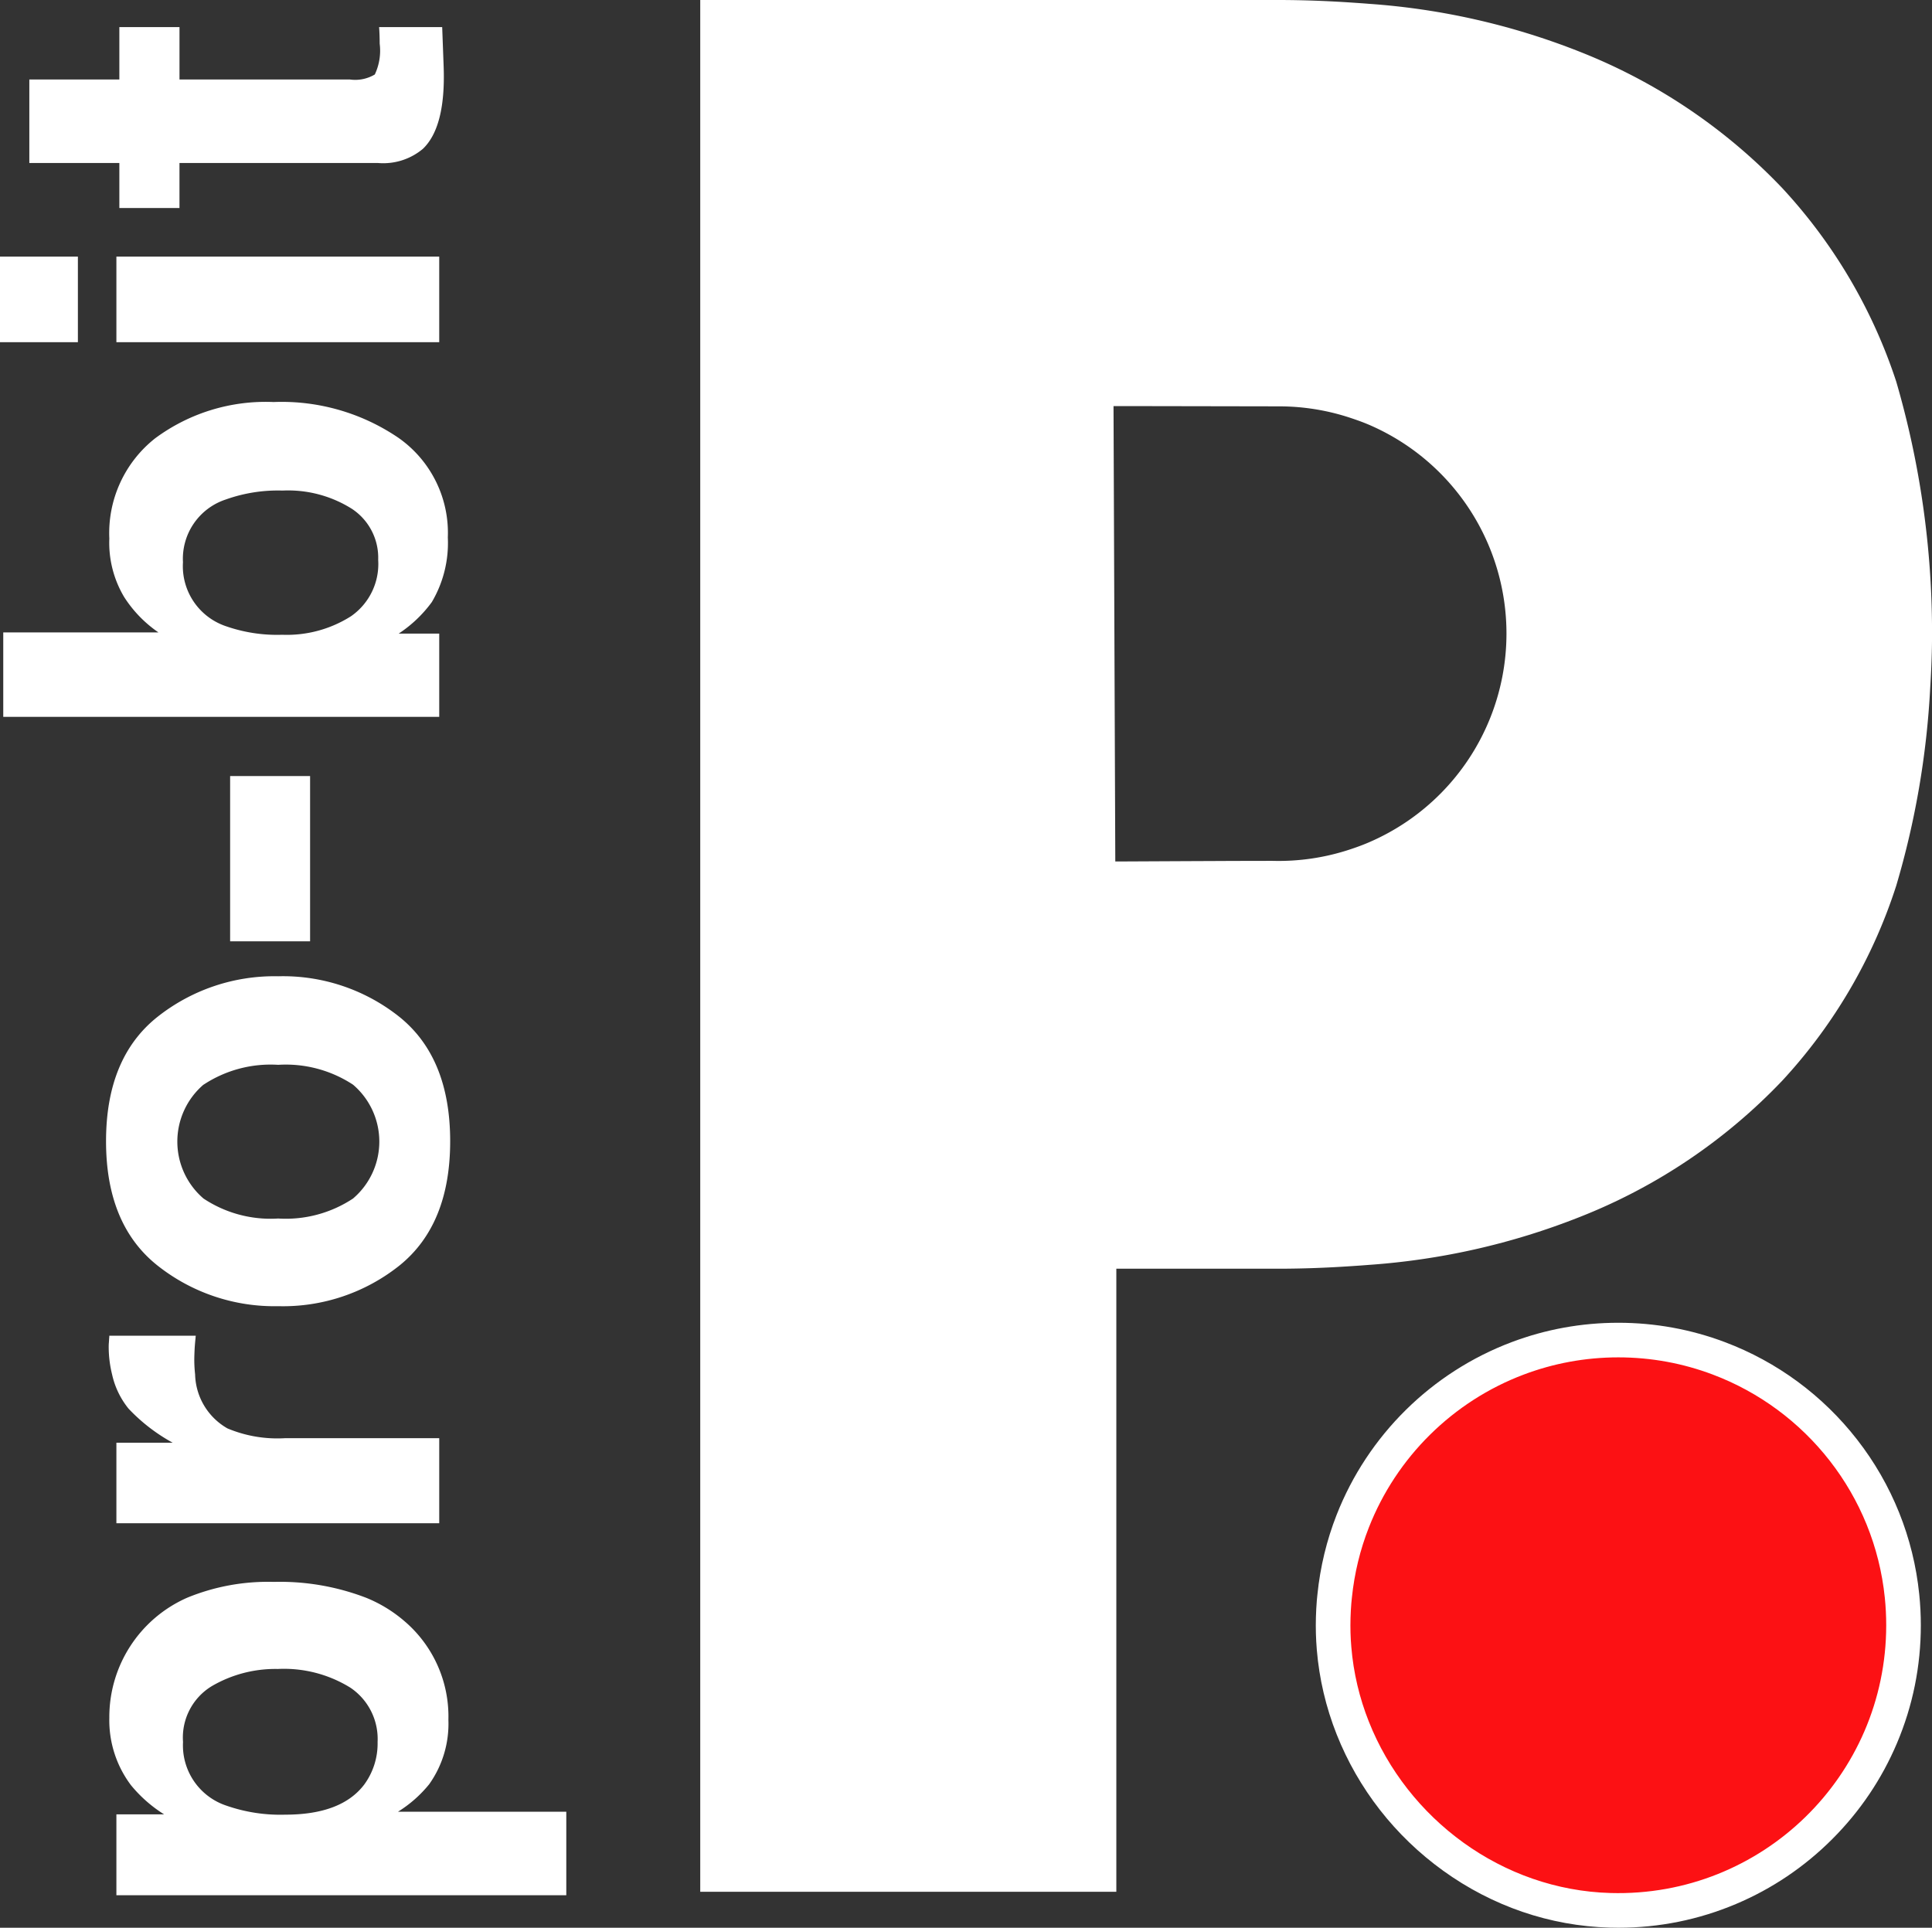 <svg xmlns="http://www.w3.org/2000/svg" width="104.472" height="104.249" viewBox="0 0 104.472 104.249">
  <rect x="0" y="0" width="104.472" height="104.249" fill="#333333" stroke="none"/>
  <g id="Bildmaterial_3" data-name="Bildmaterial 3" transform="translate(52.236 51.245)">
    <g id="Gruppe_11" data-name="Gruppe 11" transform="translate(-52.236 -51.245)">
      <g id="Pfad_14" data-name="Pfad 14" transform="translate(-44.032 -44.263)" fill="#fc1114" stroke-miterlimit="10">
        <path d="M 131.542 147.576 C 131.542 147.576 131.542 147.576 131.542 147.576 C 131.394 147.576 131.245 147.574 131.098 147.57 C 128.064 147.485 125.131 146.481 122.617 144.668 C 120.163 142.897 118.283 140.491 117.181 137.708 C 116.633 136.325 116.293 134.877 116.171 133.407 C 116.147 133.113 116.131 132.844 116.124 132.583 C 116.11 132.031 116.125 131.464 116.171 130.896 C 116.177 130.822 116.184 130.749 116.192 130.677 C 116.196 130.643 116.2 130.609 116.203 130.576 C 116.346 129.178 116.674 127.817 117.179 126.528 C 118.771 122.467 122.024 119.256 126.104 117.719 C 127.842 117.064 129.672 116.731 131.542 116.731 C 133.408 116.731 135.236 117.064 136.975 117.719 C 139.632 118.719 141.962 120.436 143.714 122.685 C 145.495 124.97 146.591 127.697 146.884 130.573 C 146.937 131.095 146.964 131.627 146.964 132.154 C 146.964 136.274 145.36 140.147 142.446 143.06 C 139.534 145.972 135.661 147.576 131.542 147.576 Z" stroke="none"/>
        <path d="M 131.542 117.667 C 129.743 117.667 128.022 117.996 126.434 118.595 C 122.601 120.039 119.543 123.061 118.051 126.87 C 117.581 128.066 117.27 129.341 117.134 130.668 C 117.124 130.769 117.112 130.869 117.104 130.97 C 117.062 131.492 117.046 132.022 117.06 132.558 C 117.067 132.817 117.082 133.074 117.104 133.329 C 117.22 134.736 117.546 136.091 118.051 137.364 C 120.133 142.621 125.247 146.47 131.124 146.634 C 139.315 146.865 146.028 140.295 146.028 132.154 C 146.028 131.653 146.003 131.157 145.953 130.668 C 145.387 125.114 141.684 120.492 136.645 118.595 C 135.057 117.996 133.338 117.667 131.542 117.667 M 131.542 115.796 C 133.521 115.796 135.46 116.148 137.305 116.843 C 140.123 117.904 142.594 119.725 144.452 122.11 C 146.341 124.533 147.504 127.427 147.814 130.479 C 147.871 131.032 147.9 131.596 147.9 132.154 C 147.9 134.362 147.467 136.505 146.613 138.523 C 145.789 140.471 144.61 142.22 143.108 143.721 C 141.606 145.223 139.857 146.402 137.909 147.226 C 135.891 148.079 133.749 148.512 131.542 148.512 C 131.386 148.512 131.228 148.51 131.072 148.505 C 127.849 148.415 124.736 147.35 122.069 145.427 C 119.47 143.552 117.479 141.002 116.311 138.053 C 115.729 136.584 115.368 135.046 115.238 133.484 C 115.213 133.173 115.196 132.886 115.189 132.608 C 115.173 132.023 115.19 131.422 115.238 130.821 C 115.245 130.73 115.254 130.648 115.262 130.576 C 115.265 130.545 115.269 130.514 115.272 130.483 L 115.272 130.478 C 115.423 128.998 115.772 127.555 116.308 126.187 C 117.996 121.88 121.446 118.474 125.774 116.843 C 127.618 116.148 129.558 115.796 131.542 115.796 Z" stroke="none" fill="#fff"/>
      </g>
      <path id="Pfad_15" data-name="Pfad 15" d="M125.372,20.633a28.393,28.393,0,0,0-6.161-10.46,30.6,30.6,0,0,0-10.961-7.379A38.121,38.121,0,0,0,96.853.206C96.541.18,96.223.16,95.906.138,94.617.052,93.293,0,91.916,0H60.7V102.305H83.2V68.61h8.716c1.377,0,2.7-.052,3.99-.139.318-.021.635-.042.947-.068a38.121,38.121,0,0,0,11.4-2.588,30.553,30.553,0,0,0,10.961-7.379A28.261,28.261,0,0,0,125.372,47.9a46.058,46.058,0,0,0,1.837-10.682c.064-1.021.1-2.006.1-2.918A48.493,48.493,0,0,0,125.372,20.633ZM96.853,45.555c-.309.133-.625.25-.947.357a12.262,12.262,0,0,1-4.251.642c-.107,0-1.425,0-2.993.008-1.92.008-4.21.02-5.118.024l-.4,0-.037-9.366-.059-15.26h.5l5.118.009,3.346.006a12.243,12.243,0,0,1,3.9.641c.321.107.639.221.947.353a12.29,12.29,0,0,1,0,22.583Z" transform="translate(-22.835 0)" fill="#fff"/>
      <path id="Pfad_16" data-name="Pfad 16" d="M26.769,148.075a5.641,5.641,0,0,0,1.041-3.482,6.773,6.773,0,0,0-2.418-5.375,7.458,7.458,0,0,0-2.027-1.228,13,13,0,0,0-5-.86,11.481,11.481,0,0,0-4.69.86,7.05,7.05,0,0,0-4.2,6.49,5.834,5.834,0,0,0,1.169,3.643,7.367,7.367,0,0,0,1.794,1.579H9.857v4.372H34.185v-4.516h-9.1A6.739,6.739,0,0,0,26.769,148.075Zm-3.507.01q-1.232,1.633-4.276,1.633a8.845,8.845,0,0,1-3.172-.485,3.432,3.432,0,0,1-2.354-3.447,3.249,3.249,0,0,1,1.553-3.017,6.816,6.816,0,0,1,3.571-.93,6.819,6.819,0,0,1,3.924,1.011,3.341,3.341,0,0,1,1.473,2.938A3.75,3.75,0,0,1,23.262,148.085Z" transform="translate(-3.563 -51.584)" fill="#fff"/>
      <path id="Pfad_17" data-name="Pfad 17" d="M10.495,119.736a9.646,9.646,0,0,0,2.386,1.842H9.838v4.356H27.295v-4.6H18.951a6.978,6.978,0,0,1-3.107-.529,3.455,3.455,0,0,1-1.749-2.918,7.208,7.208,0,0,1-.045-.782c0-.138.006-.32.016-.545.009-.189.027-.406.052-.641,0-.044.007-.083.012-.128H9.454c0,.052,0,.085-.007.128-.007.124-.013.221-.017.264-.006.059-.008.132-.008.217a6.216,6.216,0,0,0,.183,1.486A4.457,4.457,0,0,0,10.495,119.736Z" transform="translate(-3.544 -43.559)" fill="#fff"/>
      <path id="Pfad_18" data-name="Pfad 18" d="M11.959,100.261a10.174,10.174,0,0,0,6.545,2.21,10.1,10.1,0,0,0,6.568-2.21Q27.8,98.05,27.8,93.55T25.072,86.84A10.1,10.1,0,0,0,18.5,84.63a10.177,10.177,0,0,0-6.545,2.21Q9.191,89.05,9.191,93.55T11.959,100.261Zm2.507-9.769A6.581,6.581,0,0,1,18.5,89.419a6.62,6.62,0,0,1,4.046,1.073,4.044,4.044,0,0,1,0,6.158A6.586,6.586,0,0,1,18.5,97.73a6.547,6.547,0,0,1-4.039-1.081,4.058,4.058,0,0,1,0-6.158Z" transform="translate(-3.457 -31.835)" fill="#fff"/>
      <rect id="Rechteck_7" data-name="Rechteck 7" width="4.324" height="8.937" transform="translate(12.444 41.968)" fill="#fff"/>
      <path id="Pfad_19" data-name="Pfad 19" d="M23.857,50.333V47.375H21.663a6.944,6.944,0,0,0,1.794-1.706,6.284,6.284,0,0,0,.865-3.493,6.272,6.272,0,0,0-2.674-5.392A11.219,11.219,0,0,0,14.9,34.851,10.036,10.036,0,0,0,8.5,36.81a6.525,6.525,0,0,0-2.482,5.423,5.725,5.725,0,0,0,.8,3.16,6.689,6.689,0,0,0,1.858,1.918H.282v4.565H23.857ZM12.309,40.124a8.387,8.387,0,0,1,3.075-.485,6.469,6.469,0,0,1,3.747.985,3.166,3.166,0,0,1,1.425,2.762,3.436,3.436,0,0,1-1.473,3.051,6.466,6.466,0,0,1-3.716,1,8.4,8.4,0,0,1-3.107-.485A3.423,3.423,0,0,1,10,43.515,3.373,3.373,0,0,1,12.309,40.124Z" transform="translate(-0.106 -13.11)" fill="#fff"/>
      <rect id="Rechteck_8" data-name="Rechteck 8" width="17.457" height="4.628" transform="translate(6.294 13.877)" fill="#fff"/>
      <rect id="Rechteck_9" data-name="Rechteck 9" width="4.212" height="4.628" transform="translate(0 13.877)" fill="#fff"/>
      <path id="Pfad_20" data-name="Pfad 20" d="M7.41,12.134h3.251V9.7H21.408a3.336,3.336,0,0,0,2.418-.769q1.234-1.185,1.121-4.42l-.08-2.162H21.456c.011.15.019.3.024.457s.007.3.007.44a3.008,3.008,0,0,1-.264,1.666,2.075,2.075,0,0,1-1.337.272H10.662V2.349H7.41V5.184H2.542V9.7H7.41Z" transform="translate(-0.956 -0.884)" fill="#fff"/>
    </g>
  </g>
</svg>
